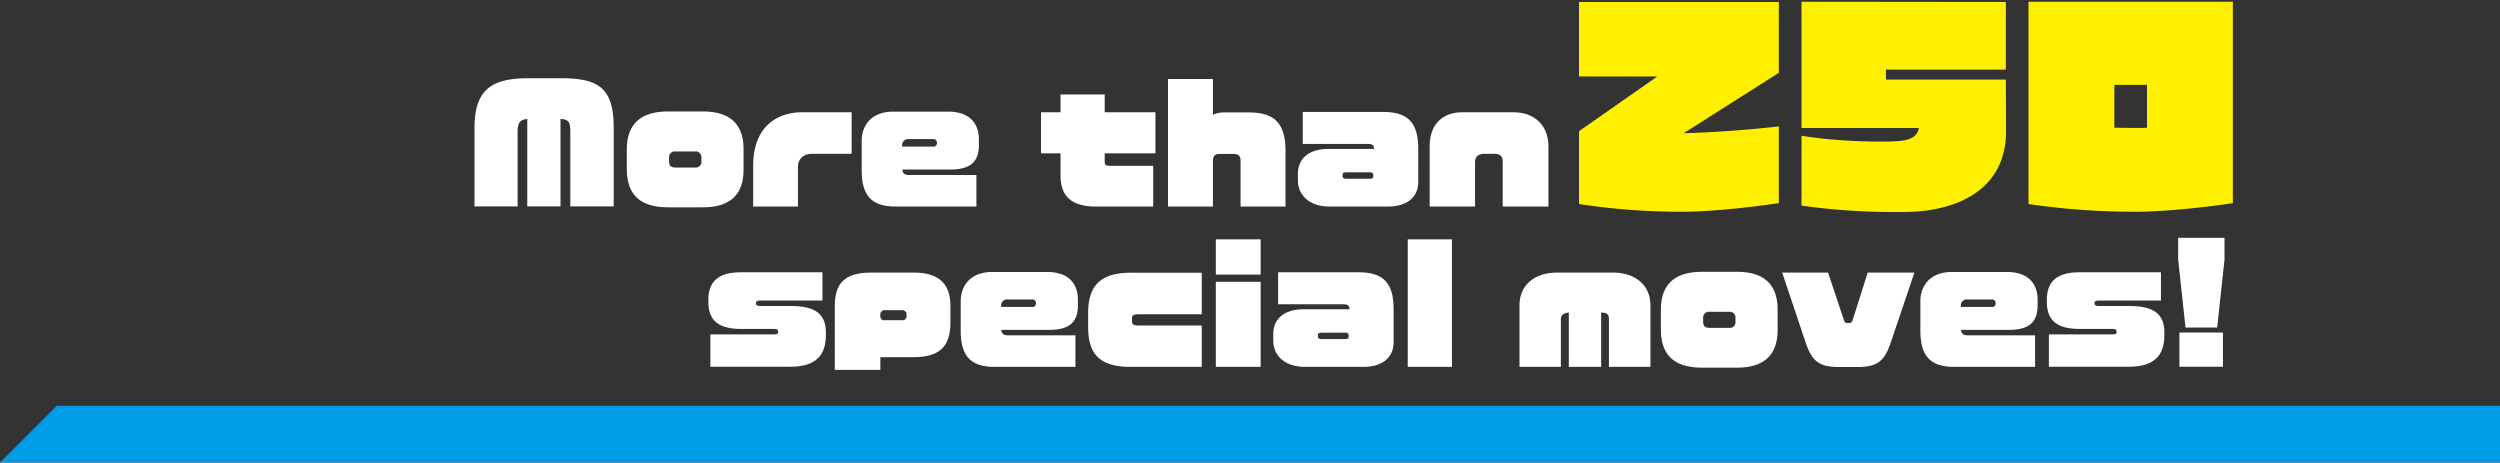 <svg id="キャッチ" xmlns="http://www.w3.org/2000/svg" width="881" height="163" viewBox="0 0 881 163">
  <rect x="0" y="0" width="881" height="163" fill="#333333" stroke="none"/>
  <defs>
    <style>
      .cls-1 {
        fill: #009ce5;
      }

      .cls-1, .cls-2, .cls-3 {
        fill-rule: evenodd;
      }

      .cls-2 {
        fill: #fff;
      }

      .cls-3 {
        fill: #fff000;
      }
    </style>
  </defs>
  <path id="line" class="cls-1" d="M20,143H901l-20,20H0Z"/>
  <path id="More_than_special_moves_" data-name="More than               special moves!" class="cls-2" d="M216.274,72.729V45.12c0-13.694-4.9-17.544-18.315-17.544H186.025c-13.254,0-18.809,4.455-18.809,17.544V72.729H182.4V46.55c0-2.915.6-4.4,3.41-4.62v30.8H197.52V41.93c3.079,0.11,3.464,1.32,3.464,4.62V72.729h15.29ZM262.029,59.8v-7.26c0-7.92-3.96-13.254-14.245-13.254H235.41c-10.01,0-14.52,4.785-14.52,13.419v6.82c0,8.8,4.4,13.529,14.52,13.529h12.374C258.069,73.059,262.029,67.779,262.029,59.8Zm-14.85-2.915a1.963,1.963,0,0,1-2.2,2.145H238.05c-1.87,0-2.255-.88-2.255-2.145V55.46a2,2,0,0,1,2.255-2.09h6.929a1.989,1.989,0,0,1,2.2,2.09v1.43Zm52.942-2.695V39.565H282.687c-9.349,0-17.269,5.555-17.269,18.754V72.784H281.2V58.649c0-2.2,1.6-4.455,5-4.455h13.914Zm44.846-3.245V49.19c0-5.995-3.574-9.845-10.779-9.845H314.719c-7.865,0-11.055,5.17-11.055,10.23V60.024c0,8.965,3.52,12.76,11.99,12.76h28.434V61.674H320.329c-1.76,0-2.255-.825-2.365-1.925h16.829C342.658,59.749,344.967,56.45,344.967,50.95Zm-14.794-.44a1.187,1.187,0,0,1-1.43,1.155H317.909v-0.5a2.115,2.115,0,0,1,2.365-2.145h8.469a1.254,1.254,0,0,1,1.43,1.21V50.51Zm77,3.52V39.565H389.3V33.3H373.733v6.27h-6.875V54.03h6.875v7.92c0,6.545,3.245,10.834,12.375,10.834H406.4V58.429H391.277c-1.76,0-1.98-.275-1.98-1.76V54.03h17.875Zm45.842,18.754V53.2c0-10.12-4.235-13.584-13.034-13.584h-8.91a9.656,9.656,0,0,0-3.63.825V27.851H411.6V72.784H427.44V56.89c0-1.87.605-2.64,2.42-2.64h4.895c1.87,0,2.42.935,2.42,2.42V72.784h15.839Zm46.777-8.745V52.6c0-8.415-2.75-13.144-12.264-13.144H459.093V50.73h23.1c1.54,0,2.035.6,2.035,1.76h-16.28c-6.654,0-10.559,3.41-10.559,8.69v2.31c0,5.335,4.015,9.295,11.274,9.295h20.405C496.106,72.784,499.791,69.319,499.791,64.039Zm-15.839-1.98c0,0.66-.275.935-1.21,0.935h-8.305c-1.045,0-1.32-.385-1.32-0.935v-0.44c0-.55.275-0.88,1.32-0.88h8.305a0.989,0.989,0,0,1,1.21.88v0.44Zm61.714,10.724V51.555c0-7.315-4.9-11.989-12.319-11.989H515.362c-7.424,0-11.549,4.675-11.549,11.99V72.784h16V57c0-1.76,1.21-2.8,3.245-2.8h3.52c1.925,0,2.97.715,2.97,2.8V72.784h16.114Zm-254.631,45.17v-0.77c0-6.929-4.289-9.349-12.484-9.349h-10.56c-1.155,0-1.595-.33-1.595-0.88v-0.11c0-.605.44-0.935,1.595-0.935h21.834V95.955h-28.6c-6.93,0-11.6,2.31-11.6,9.735v0.66c0,6.6,3.575,9.569,11.6,9.569h11.494c1.1,0,1.485.33,1.485,0.935v0.165c0,0.55-.22.825-1.485,0.825H250.337v11.385h28.214C288.121,129.229,291.035,124.609,291.035,117.954ZM334.93,113.5v-5.664c0-8.195-4.51-11.77-12.869-11.77h-15.07c-9.129,0-12.814,3.63-12.814,11.825v22.439h16.059v-4.455h11.385C330.97,125.874,334.93,122.354,334.93,113.5Zm-15.454-2.089a1.4,1.4,0,0,1-1.6,1.429h-6.05a1.348,1.348,0,0,1-1.6-1.484v-0.5a1.459,1.459,0,0,1,1.6-1.54h6.05a1.49,1.49,0,0,1,1.6,1.43v0.66Zm60.383-3.96v-1.76c0-5.995-3.574-9.845-10.779-9.845H349.611c-7.865,0-11.055,5.17-11.055,10.23v10.449c0,8.965,3.52,12.76,11.99,12.76H378.98v-11.11H355.221c-1.76,0-2.255-.825-2.365-1.925h16.829C377.55,116.249,379.859,112.949,379.859,107.45Zm-14.794-.44a1.187,1.187,0,0,1-1.43,1.155H352.8v-0.5a2.115,2.115,0,0,1,2.365-2.145h8.469a1.254,1.254,0,0,1,1.43,1.21v0.275ZM423.5,129.284V114.709H401.112c-1.485,0-2.2-.385-2.2-1.32V112.07c0-.77.44-1.32,2.145-1.32H423.5V96.12H398.362c-11.329,0-14.9,5.39-14.9,14.19v4.839c0,8.91,3.3,14.135,14.959,14.135H423.5Zm20.747-32.5V84.351H428.458V96.78h15.785Zm0,32.5V99.31H428.458v29.974h15.785Zm46.864-8.745V109.1c0-8.415-2.75-13.145-12.265-13.145H450.409V107.23h23.1c1.54,0,2.035.6,2.035,1.76h-16.28c-6.654,0-10.559,3.41-10.559,8.689v2.31c0,5.335,4.015,9.295,11.274,9.295h20.4C487.422,129.284,491.107,125.819,491.107,120.539Zm-15.839-1.98c0,0.66-.275.935-1.21,0.935h-8.305c-1.045,0-1.32-.385-1.32-0.935v-0.44c0-.55.275-0.88,1.32-0.88h8.305a0.989,0.989,0,0,1,1.21.88v0.44Zm36.387,10.725V84.351H496.091v44.933h15.564Zm69.958,0V107.56c0-6.93-5.224-11.495-13.2-11.495H548.67c-8.03,0-13.2,4.565-13.2,11.495v21.724h14.575V112.51c0-1.54,1.155-2.255,2.805-2.365v19.139h11.384V110.145c2.2,0,2.75.715,2.75,2.365v16.774h14.629Zm44.814-12.98v-7.259c0-7.92-3.96-13.255-14.244-13.255H599.808c-10.01,0-14.519,4.785-14.519,13.42v6.819c0,8.8,4.4,13.53,14.519,13.53h12.375C622.467,129.559,626.427,124.279,626.427,116.3Zm-14.849-2.915a1.963,1.963,0,0,1-2.2,2.145h-6.93c-1.87,0-2.255-.88-2.255-2.145V111.96a2,2,0,0,1,2.255-2.09h6.93a1.989,1.989,0,0,1,2.2,2.09v1.429Zm63.05-17.324H658.184l-5.335,16.829a1.26,1.26,0,0,1-1.485.935h-0.11a1.2,1.2,0,0,1-1.43-.935l-5.609-16.829h-16.17l8.305,24.749c2.31,6.875,5.115,8.525,11.989,8.525h5.94c6.875,0,9.68-1.65,11.99-8.525Zm43.423,11.385v-1.76c0-5.995-3.575-9.845-10.78-9.845H687.8c-7.865,0-11.055,5.17-11.055,10.23v10.449c0,8.965,3.52,12.76,11.99,12.76h28.434v-11.11H693.412c-1.76,0-2.255-.825-2.365-1.925h16.829C715.741,116.249,718.051,112.949,718.051,107.45Zm-14.8-.44a1.187,1.187,0,0,1-1.43,1.155H690.992v-0.5a2.115,2.115,0,0,1,2.365-2.145h8.469a1.254,1.254,0,0,1,1.43,1.21v0.275Zm59.471,10.944v-0.77c0-6.929-4.29-9.349-12.485-9.349H739.683c-1.155,0-1.6-.33-1.6-0.88v-0.11c0-.605.44-0.935,1.6-0.935h21.834V95.955h-28.6c-6.93,0-11.605,2.31-11.605,9.735v0.66c0,6.6,3.575,9.569,11.605,9.569h11.494c1.1,0,1.485.33,1.485,0.935v0.165c0,0.55-.22.825-1.485,0.825H722.028v11.385h28.214C759.812,129.229,762.727,124.609,762.727,117.954Zm21.191-26.509V83.8H767.584v7.645l2.585,23.979h11.164Zm-0.55,37.784V117.184H768.024v12.045h15.344Z"/>
  <path id="_" data-name="２５０" class="cls-3" d="M626.859,0.695H556.452V26.937h27.6l-27.6,19.282V71.9a235.959,235.959,0,0,0,36.084,2.72c10.721,0,25.2-1.68,34.323-3.04V44.539c-9.521,1.12-23.282,2.16-33.523,2.4l33.523-21.282V0.695Zm80,27.363H664.615v-3.52h42.244V0.695l-72.007-.08V45.1h41.364c-0.4,2.24-1.84,3.76-5.361,4.4-4.56.8-23.6,0.48-36-1.68V72.462a237.07,237.07,0,0,0,36,2.24c17.922,0,36.164-7.281,36.084-28.643Zm7.993-27.443V71.9a257.714,257.714,0,0,0,37.684,2.72c10.721,0,25.2-1.68,34.323-3.04V0.615H714.852Zm41.764,44.4c-1.44.08-2.8,0.08-4.08,0.08-2.641,0-5.041-.08-7.441-0.08V29.9h11.521V45.019Z"/>
</svg>
